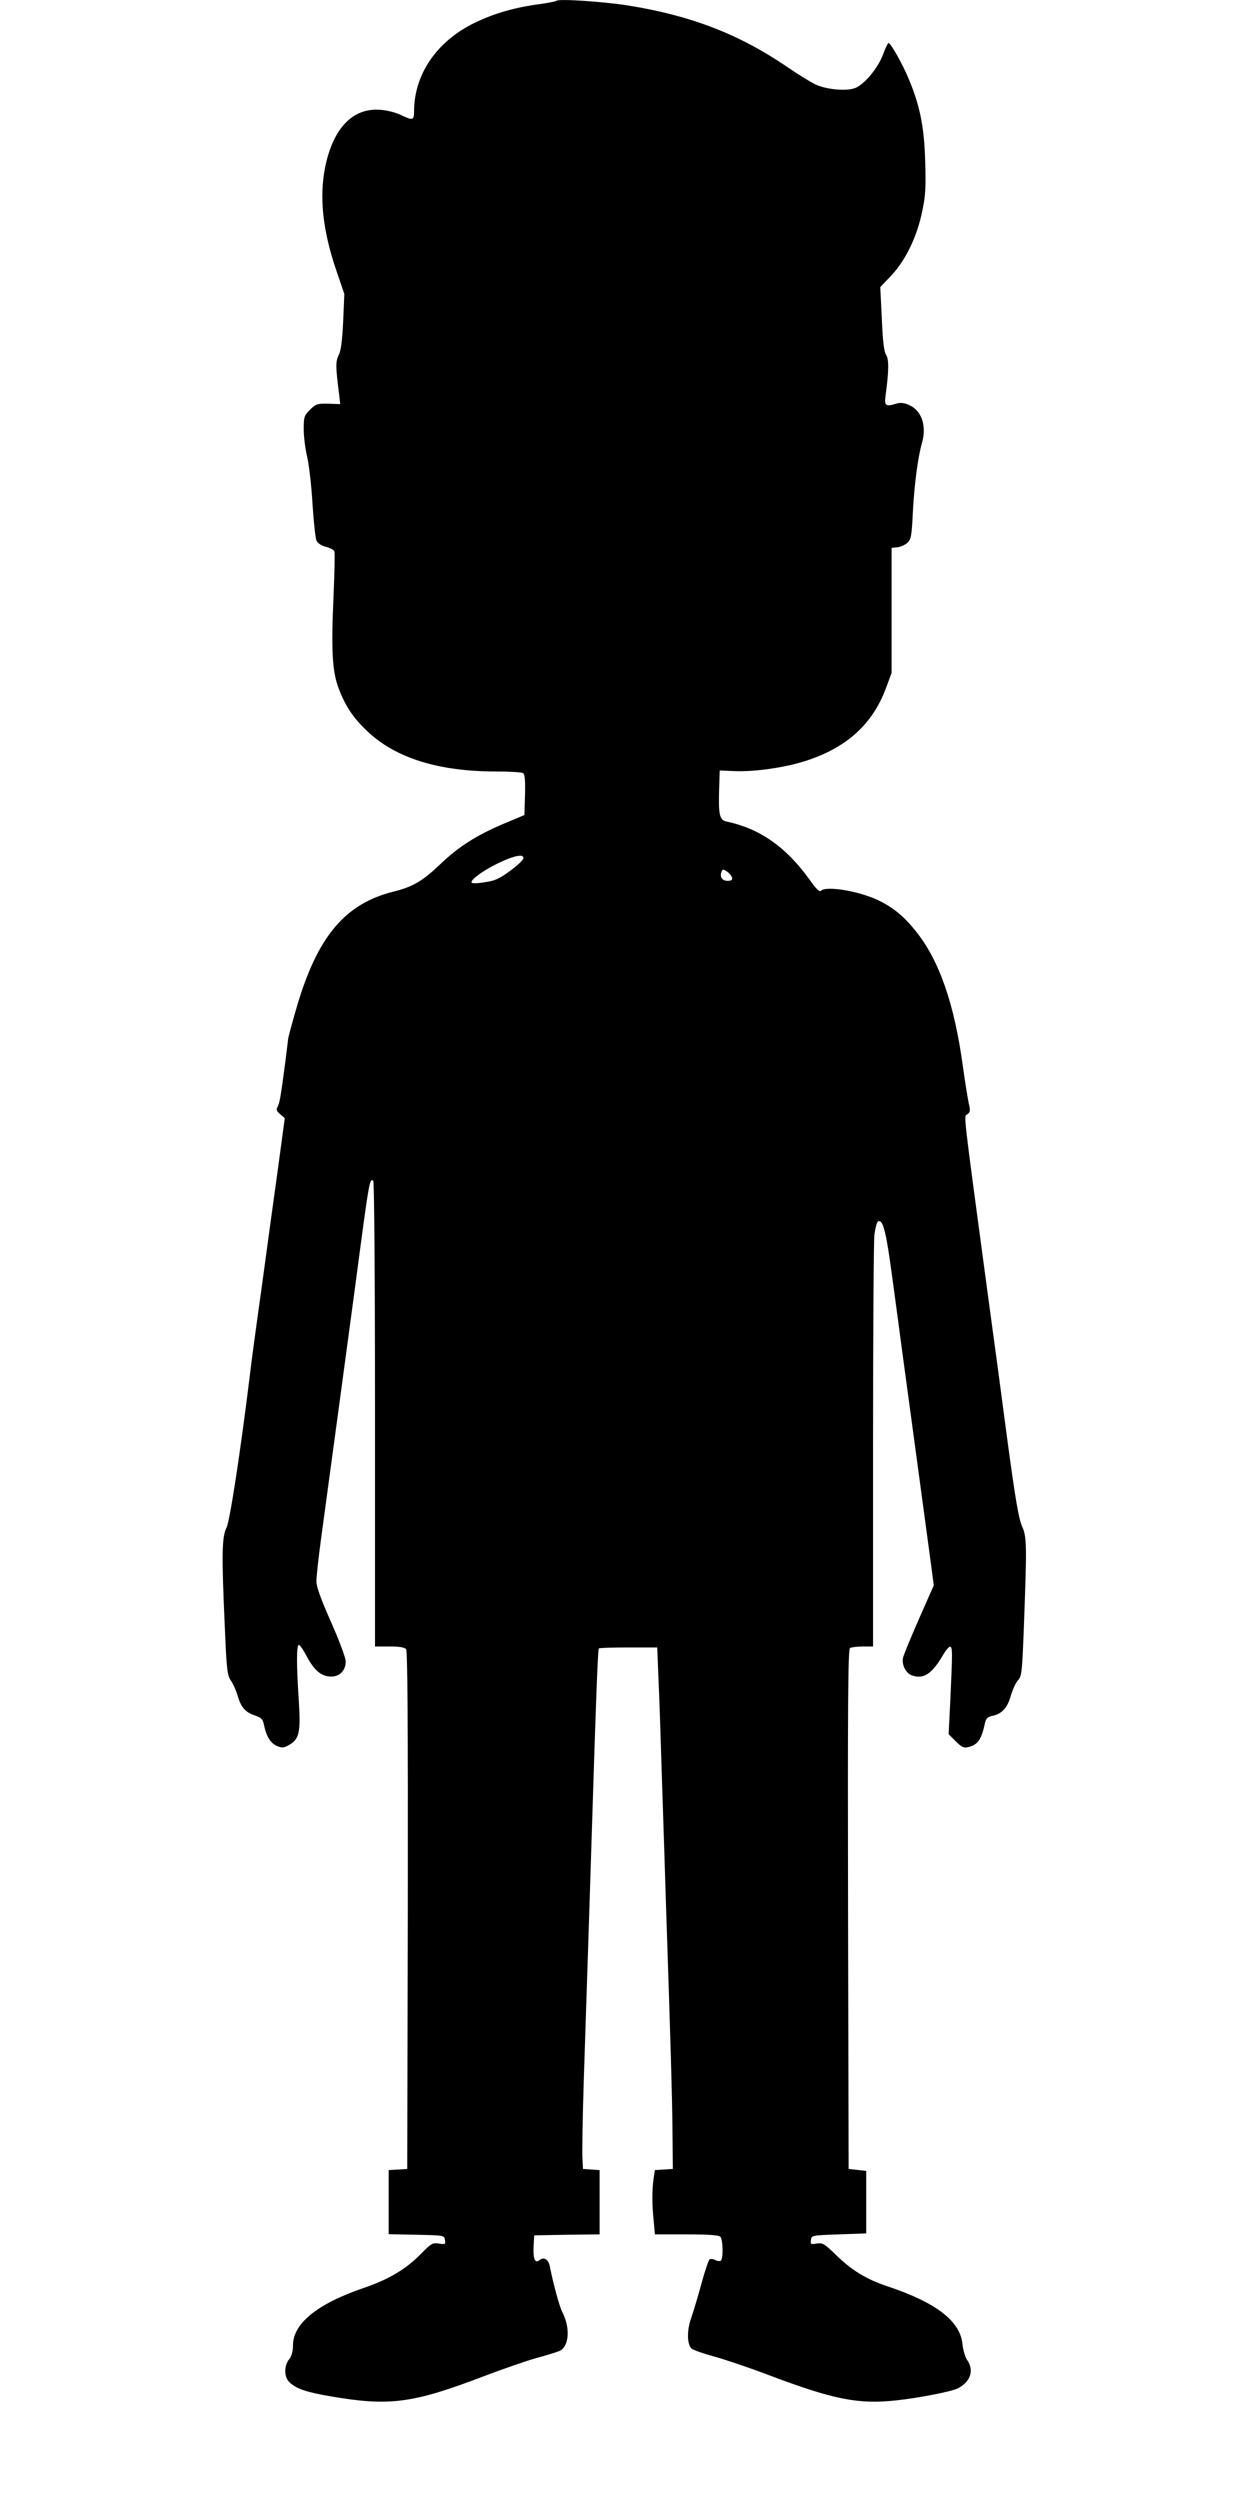 <?xml version="1.0" standalone="no"?>
<!DOCTYPE svg PUBLIC "-//W3C//DTD SVG 20010904//EN"
 "http://www.w3.org/TR/2001/REC-SVG-20010904/DTD/svg10.dtd">
<svg version="1.0" xmlns="http://www.w3.org/2000/svg"
 width="640pt" height="1280pt" viewBox="0 0 640 1280"
 preserveAspectRatio="xMidYMid meet">
<g transform="translate(0,1280) scale(0.1,-0.1)"
fill="#000000" stroke="none">
<path d="M2849 12796 c-3 -3 -41 -11 -85 -17 -129 -17 -233 -47 -334 -96 -194
-94 -310 -264 -310 -454 0 -46 -7 -47 -69 -17 -27 13 -72 24 -108 26 -138 9
-237 -95 -278 -292 -31 -155 -13 -326 57 -531 l41 -120 -6 -140 c-5 -101 -11
-150 -23 -173 -16 -34 -16 -58 2 -199 l6 -52 -61 2 c-57 1 -64 -1 -94 -31 -30
-30 -32 -37 -32 -100 0 -37 8 -101 18 -142 9 -41 22 -149 27 -240 6 -91 15
-175 20 -187 6 -14 24 -26 49 -33 21 -5 41 -16 43 -23 3 -6 1 -106 -4 -222
-13 -288 -7 -392 26 -480 36 -94 76 -153 150 -222 144 -135 363 -203 656 -203
69 0 131 -4 138 -8 9 -6 12 -36 10 -112 l-3 -103 -100 -42 c-143 -60 -236
-119 -329 -208 -92 -88 -141 -117 -241 -142 -249 -62 -390 -230 -496 -592 -22
-76 -42 -149 -44 -163 -1 -14 -8 -65 -14 -115 -22 -169 -29 -214 -40 -232 -8
-14 -5 -22 14 -38 l23 -20 -33 -245 c-19 -135 -57 -414 -85 -620 -29 -206 -56
-406 -60 -445 -48 -392 -103 -752 -120 -786 -24 -46 -26 -135 -9 -508 9 -220
13 -249 30 -274 11 -15 27 -50 35 -77 18 -62 40 -87 89 -103 34 -12 41 -19 47
-51 12 -57 34 -92 67 -106 26 -10 35 -10 63 7 50 29 58 65 48 224 -13 190 -12
291 1 287 6 -2 25 -30 42 -63 38 -70 74 -99 123 -99 44 0 74 31 74 78 0 18
-33 106 -75 201 -53 120 -75 180 -75 209 0 23 11 124 25 226 55 403 147 1087
175 1295 71 537 72 541 91 530 5 -4 9 -472 9 -1196 l0 -1189 74 0 c50 0 77 -4
85 -14 8 -10 10 -367 9 -1337 l-3 -1324 -47 -3 -48 -3 0 -164 0 -164 143 -3
c141 -3 142 -3 145 -27 4 -22 1 -23 -31 -18 -32 5 -39 1 -93 -54 -77 -78 -164
-130 -294 -174 -238 -82 -360 -182 -360 -294 0 -30 -7 -55 -20 -71 -27 -35
-26 -91 3 -118 34 -32 85 -50 209 -71 301 -52 420 -37 786 103 92 35 210 76
262 91 52 14 107 31 122 37 51 19 60 116 18 198 -16 31 -47 145 -65 237 -7 35
-30 49 -52 32 -23 -20 -34 4 -31 67 l3 59 168 3 167 2 0 165 0 164 -42 3 -43
3 -3 55 c-2 30 1 210 7 400 19 572 30 918 41 1265 21 676 31 940 36 945 3 3
72 5 152 5 l147 0 6 -150 c4 -82 12 -316 18 -520 7 -203 16 -496 21 -650 24
-726 31 -955 33 -1145 l2 -205 -46 -3 -46 -3 -7 -46 c-8 -58 -8 -130 1 -215
l6 -68 161 0 c113 0 166 -4 174 -12 14 -14 16 -114 2 -123 -5 -3 -18 -2 -28 4
-10 5 -23 7 -29 3 -5 -4 -24 -59 -41 -122 -17 -63 -41 -142 -52 -175 -24 -65
-23 -137 1 -160 8 -7 59 -25 114 -40 55 -15 183 -58 285 -97 329 -124 455
-149 648 -128 114 12 284 45 317 62 65 34 84 93 46 146 -10 15 -20 51 -23 79
-11 119 -135 214 -384 297 -106 35 -184 82 -264 161 -59 57 -68 63 -98 58 -31
-5 -33 -4 -30 18 3 24 5 24 143 29 l140 5 0 160 0 160 -45 5 -45 5 -3 1329
c-2 1057 0 1331 10 1338 7 4 37 8 66 8 l52 0 0 1023 c0 562 3 1051 7 1086 5
36 13 66 20 68 25 9 41 -59 72 -292 18 -132 41 -303 51 -380 19 -138 131 -967
151 -1116 l10 -76 -76 -172 c-41 -94 -78 -183 -81 -197 -9 -35 13 -81 45 -92
59 -21 102 7 158 102 15 27 33 47 38 45 12 -5 12 -24 1 -266 l-9 -182 37 -37
c30 -30 41 -35 64 -29 49 12 67 38 86 127 5 20 14 28 38 33 48 10 77 42 94
105 9 30 25 65 36 77 19 20 21 42 29 240 17 453 17 493 -8 548 -17 39 -34 137
-73 425 -27 206 -72 542 -100 745 -133 990 -126 926 -107 940 15 11 16 19 7
56 -5 24 -19 109 -30 189 -44 322 -121 542 -240 691 -63 79 -117 123 -196 161
-99 46 -264 74 -291 47 -7 -7 -23 8 -55 53 -122 171 -257 266 -430 302 -34 8
-40 36 -36 166 l3 95 75 -3 c96 -4 232 14 338 44 227 66 369 190 440 386 l27
73 0 320 0 320 30 3 c17 2 39 12 51 23 19 18 22 35 28 159 7 137 26 281 46
350 26 90 -1 169 -67 197 -29 12 -45 13 -72 4 -46 -14 -54 -6 -47 43 17 125
18 186 3 209 -11 17 -17 67 -22 185 l-8 162 59 62 c73 80 129 196 156 327 17
80 19 123 15 256 -5 176 -27 285 -86 425 -32 76 -91 180 -102 180 -3 0 -16
-27 -28 -59 -24 -67 -94 -152 -141 -171 -45 -19 -155 -8 -210 20 -25 13 -92
54 -148 93 -243 164 -487 258 -807 309 -126 20 -354 35 -366 24z m-169 -4390
c0 -8 -30 -37 -67 -64 -56 -41 -79 -52 -131 -59 -34 -6 -65 -7 -67 -2 -11 18
103 91 195 125 47 17 70 17 70 0z m1068 -100 c3 -11 -4 -16 -23 -16 -27 0 -41
20 -31 46 6 15 9 15 29 1 12 -8 23 -22 25 -31z"/>
</g>
</svg>

